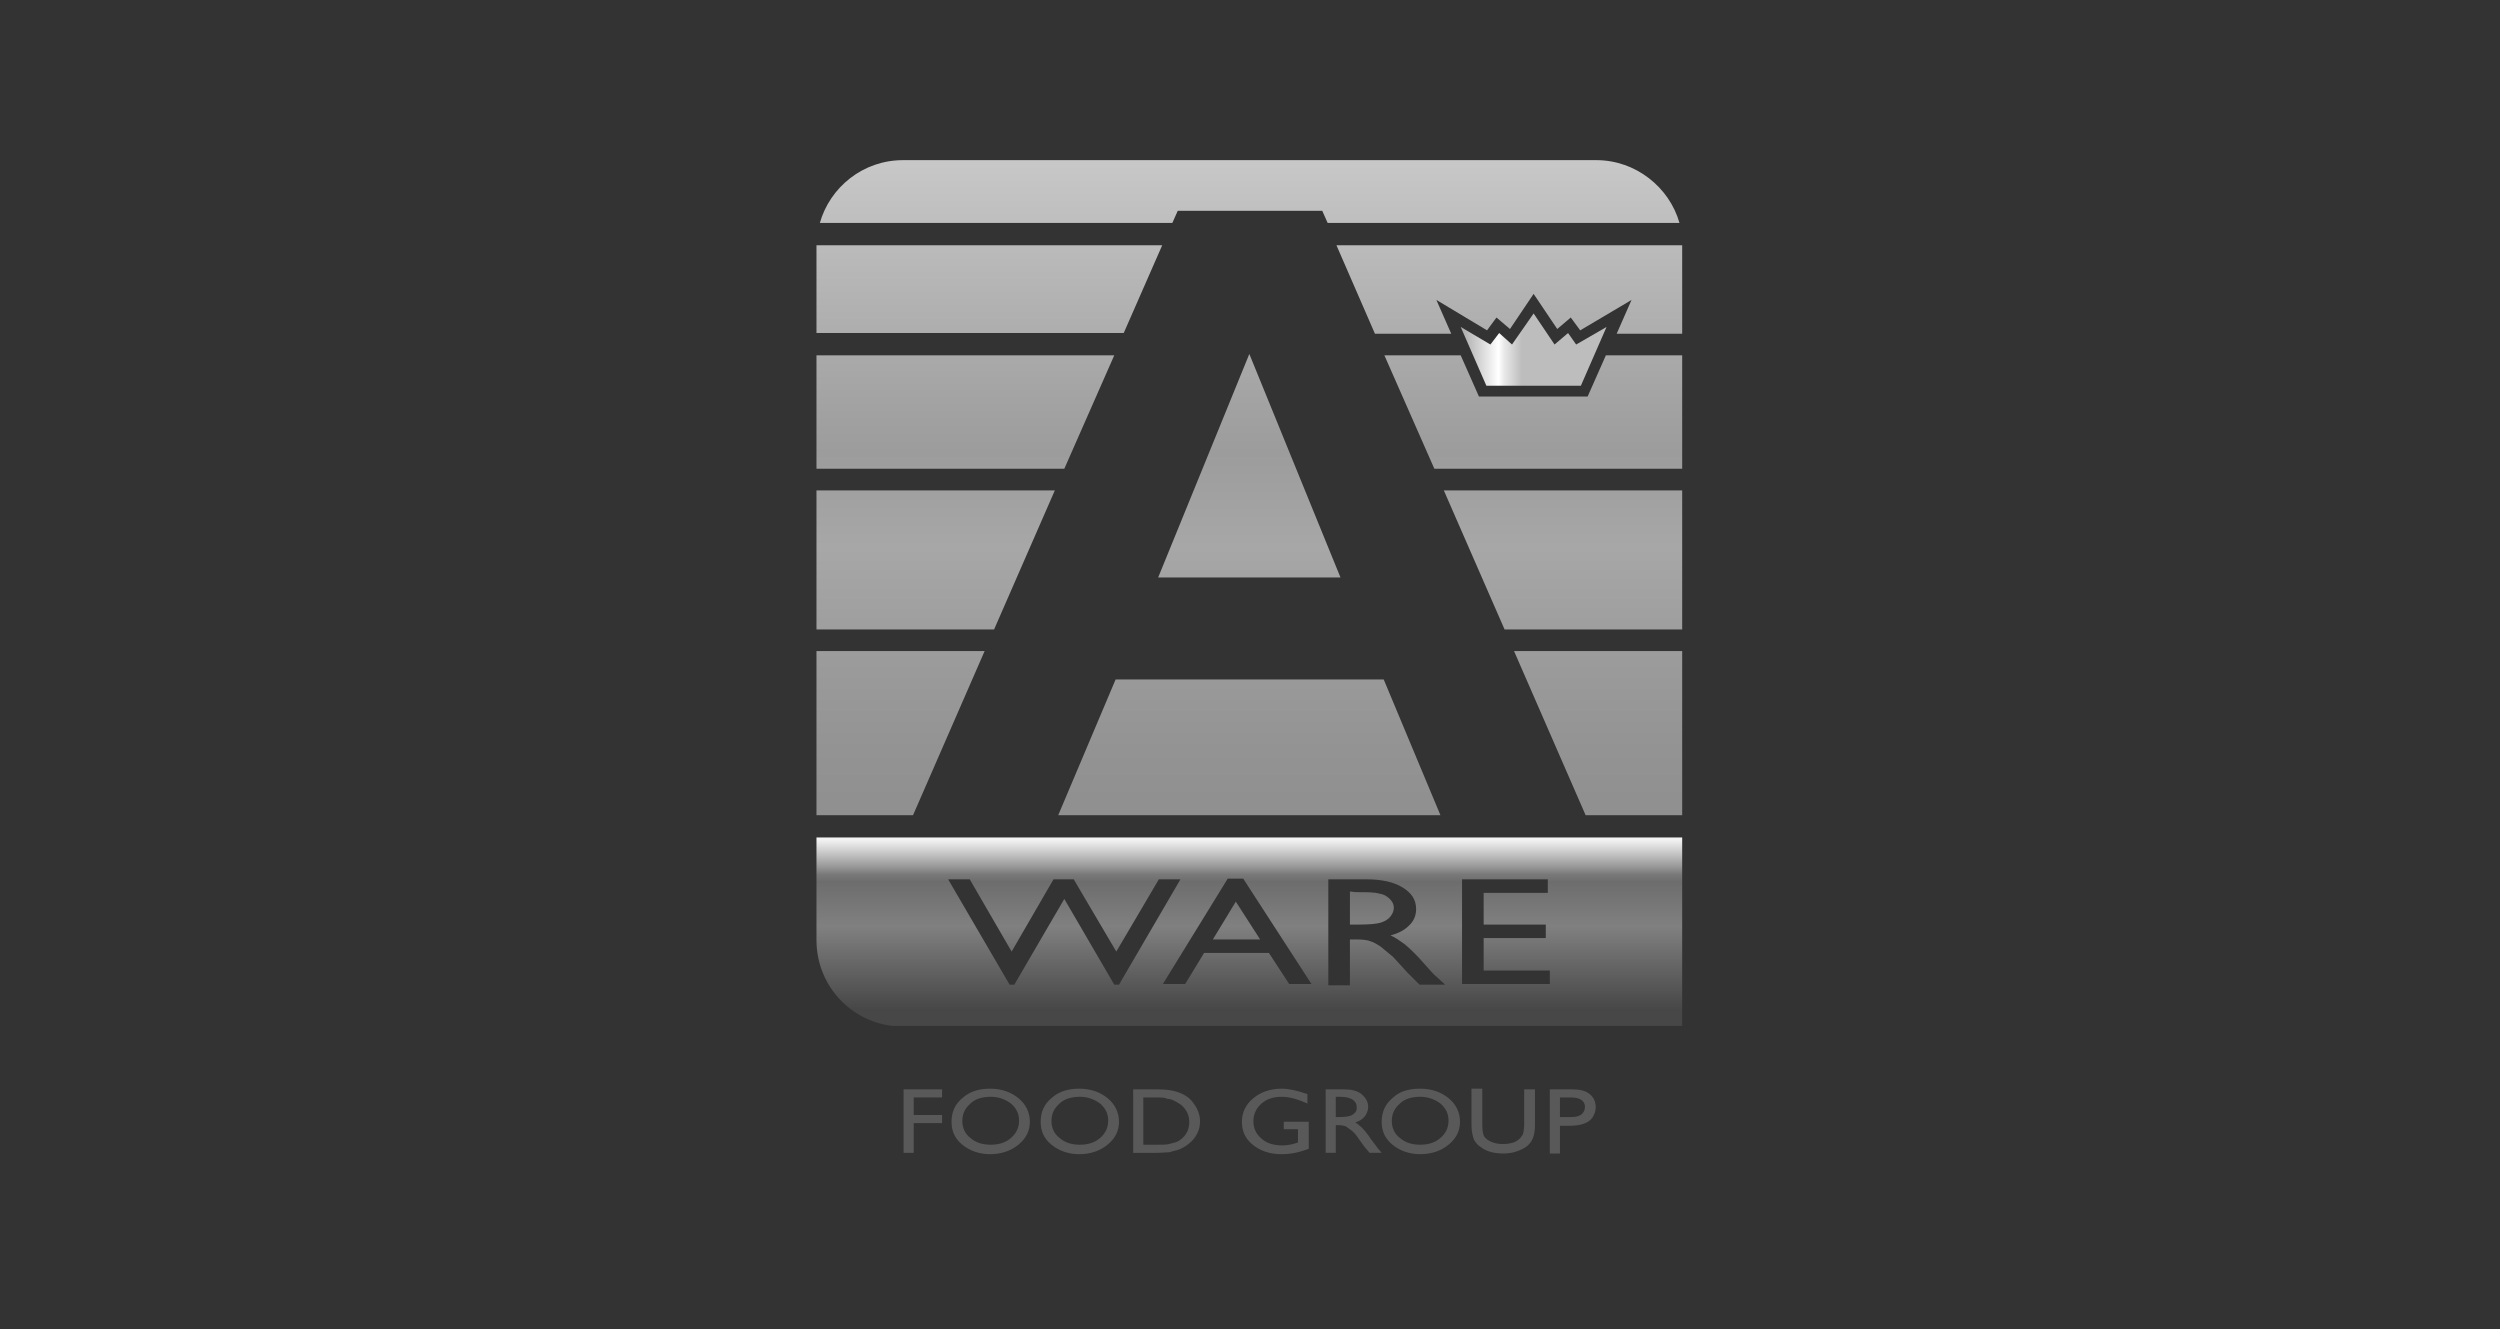 <svg xmlns="http://www.w3.org/2000/svg" xmlns:xlink="http://www.w3.org/1999/xlink" id="a" data-name="Layer 1" width="294.104" height="156.368" viewBox="0 0 294.104 156.368"><rect x="0" y="0" width="294.104" height="156.368" fill="#333333" stroke="none"/><defs><style> .aj { clip-path: url(#ad); } .ak { fill: url(#w); } .ak, .al, .am, .an, .ao, .ap, .aq, .ar, .as, .at, .au, .av, .aw, .ax, .ay { stroke-width: 0px; } .az { clip-path: url(#j); } .al { fill: url(#s); } .am { fill: url(#ag); } .ba { clip-path: url(#t); } .an { fill: url(#y); } .bb { clip-path: url(#g); } .bc { clip-path: url(#z); } .bd { clip-path: url(#r); } .be { clip-path: url(#p); } .bf { clip-path: url(#d); } .bg { clip-path: url(#ab); } .ao { fill: url(#q); } .bh { clip-path: url(#v); } .bi { clip-path: url(#x); } .bj { clip-path: url(#i); } .ap { fill: none; } .bk { clip-path: url(#b); } .aq { fill: url(#u); } .bl { clip-path: url(#e); } .bm { clip-path: url(#f); } .bn { clip-path: url(#l); } .bo { clip-path: url(#af); } .bp { clip-path: url(#n); } .bq { clip-path: url(#c); } .ar { fill: url(#m); } .as { fill: url(#ai); } .br { clip-path: url(#ah); } .at { fill: #595959; } .au { fill: url(#ae); } .av { fill: url(#aa); } .bs { clip-path: url(#h); } .aw { fill: url(#k); } .ax { fill: url(#ac); } .ay { fill: url(#o); } </style><clipPath id="b"><rect class="ap" x="96.051" y="18.841" width="101.844" height="118.685"></rect></clipPath><clipPath id="c"><rect class="ap" x="96.051" y="18.841" width="101.844" height="118.685"></rect></clipPath><clipPath id="d"><rect class="ap" x="96.051" y="18.841" width="101.844" height="118.685"></rect></clipPath><clipPath id="e"><rect class="ap" x="96.051" y="18.841" width="101.844" height="118.685"></rect></clipPath><clipPath id="f"><rect class="ap" x="96.051" y="18.841" width="101.844" height="118.685"></rect></clipPath><clipPath id="g"><rect class="ap" x="96.051" y="18.841" width="101.844" height="118.685"></rect></clipPath><clipPath id="h"><rect class="ap" x="96.051" y="18.841" width="101.844" height="118.685"></rect></clipPath><clipPath id="i"><rect class="ap" x="96.051" y="18.841" width="101.844" height="118.685"></rect></clipPath><clipPath id="j"><path class="ap" d="M142.683,110.517h5.561l-2.86-4.449-2.701,4.449ZM158.809,104.876v3.893h.953c1.271,0,2.224-.079,2.701-.238.477-.159.874-.397,1.112-.715s.397-.636.397-1.033-.159-.715-.477-1.033-.715-.556-1.271-.636c-.556-.159-1.43-.159-2.701-.159l-.715-.079h0ZM136.328,103.446h2.542l-7.229,12.393h-.556l-5.879-10.089-5.879,10.089h-.556l-7.229-12.393h2.542l4.925,8.5,4.925-8.5h2.383l5.005,8.5,5.005-8.5ZM156.267,103.446h4.449c1.827,0,3.257.318,4.29.953,1.033.636,1.589,1.43,1.589,2.542,0,.715-.238,1.351-.794,1.907-.556.556-1.271.953-2.224,1.192.556.238,1.112.636,1.668,1.033.556.477,1.351,1.192,2.304,2.304.636.715,1.112,1.271,1.509,1.589l.953.874h-3.019l-.794-.794-.159-.159-.477-.477-.794-.874-.874-.953c-.556-.477-1.033-.874-1.43-1.192-.477-.318-.874-.556-1.192-.636-.318-.159-.953-.238-1.748-.238h-.715v5.402h-2.542v-12.472ZM171.997,103.446h10.089v1.589h-7.547v3.734h7.309v1.589h-7.309v3.813h7.785v1.589h-10.327v-12.313ZM144.431,103.367h1.827l8.024,12.393h-2.622l-2.383-3.654h-7.626l-2.224,3.654h-2.622l7.626-12.393ZM96.051,98.442v12.155c0,5.64,4.528,10.168,10.168,10.168h91.755v-22.244h-101.923v-.079Z"></path></clipPath><linearGradient id="k" x1="-3399.354" y1="4144.945" x2="-3398.56" y2="4144.945" gradientTransform="translate(-116076.869 95415.952) rotate(90) scale(28.04 -28.04)" gradientUnits="userSpaceOnUse"><stop offset=".034" stop-color="#f4f4f4"></stop><stop offset=".097" stop-color="#cdcdcd"></stop><stop offset=".183" stop-color="#959595"></stop><stop offset=".22" stop-color="#797979"></stop><stop offset=".257" stop-color="#6d6d6d"></stop><stop offset=".493" stop-color="gray"></stop><stop offset=".932" stop-color="#474747"></stop></linearGradient><clipPath id="l"><polygon class="ap" points="169.852 57.688 177.002 74.053 197.895 74.053 197.895 57.688 169.852 57.688"></polygon></clipPath><linearGradient id="m" x1="-3755.97" y1="3975.013" x2="-3755.175" y2="3975.013" gradientTransform="translate(385687.394 -364164.433) rotate(-90) scale(96.982 -96.982)" gradientUnits="userSpaceOnUse"><stop offset="0" stop-color="#909090"></stop><stop offset=".077" stop-color="#939393"></stop><stop offset=".211" stop-color="#9b9b9b"></stop><stop offset=".345" stop-color="#a4a4a4"></stop><stop offset=".386" stop-color="#a7a7a7"></stop><stop offset=".53" stop-color="#9c9c9c"></stop><stop offset=".6" stop-color="#a2a2a2"></stop><stop offset="1" stop-color="#cacaca"></stop></linearGradient><clipPath id="n"><polygon class="ap" points="96.051 57.688 96.051 74.053 116.944 74.053 124.094 57.688 96.051 57.688"></polygon></clipPath><linearGradient id="o" y1="3974.816" y2="3974.816" gradientTransform="translate(385594.519 -364164.433) rotate(-90) scale(96.982 -96.982)" xlink:href="#m"></linearGradient><clipPath id="p"><polygon class="ap" points="131.243 79.932 124.491 95.899 169.455 95.899 169.455 95.899 162.782 79.932 131.243 79.932"></polygon></clipPath><linearGradient id="q" x1="-3755.97" y1="3974.915" x2="-3755.175" y2="3974.915" gradientTransform="translate(385640.956 -364164.433) rotate(-90) scale(96.982 -96.982)" xlink:href="#m"></linearGradient><clipPath id="r"><polygon class="ap" points="178.114 76.595 186.534 95.899 197.895 95.899 197.895 76.595 178.114 76.595"></polygon></clipPath><linearGradient id="s" x1="-3755.97" y1="3975.024" x2="-3755.175" y2="3975.024" gradientTransform="translate(385692.581 -364164.433) rotate(-90) scale(96.982 -96.982)" xlink:href="#m"></linearGradient><clipPath id="t"><polygon class="ap" points="96.051 41.8 96.051 55.146 125.206 55.146 131.084 41.8 96.051 41.8"></polygon></clipPath><linearGradient id="u" x1="-3755.97" y1="3974.826" x2="-3755.175" y2="3974.826" gradientTransform="translate(385598.894 -364164.433) rotate(-90) scale(96.982 -96.982)" xlink:href="#m"></linearGradient><clipPath id="v"><polygon class="ap" points="136.248 67.936 157.697 67.936 146.973 41.641 136.248 67.936"></polygon></clipPath><linearGradient id="w" x1="-3755.97" y1="3974.914" x2="-3755.175" y2="3974.914" gradientTransform="translate(385640.956 -364164.433) rotate(-90) scale(96.982 -96.982)" xlink:href="#m"></linearGradient><clipPath id="x"><polygon class="ap" points="96.051 76.595 96.051 95.899 107.411 95.899 115.832 76.595 96.051 76.595"></polygon></clipPath><linearGradient id="y" x1="-3755.97" y1="3974.805" x2="-3755.175" y2="3974.805" gradientTransform="translate(385589.269 -364164.433) rotate(-90) scale(96.982 -96.982)" xlink:href="#m"></linearGradient><clipPath id="z"><path class="ap" d="M106.219,18.841c-4.687,0-8.58,3.178-9.771,7.388h41.468l.636-1.43h17l.636,1.43h41.389c-1.192-4.21-5.164-7.388-9.771-7.388h-81.586Z"></path></clipPath><linearGradient id="aa" x1="-3755.97" y1="3974.914" x2="-3755.175" y2="3974.914" gradientTransform="translate(385640.956 -364164.433) rotate(-90) scale(96.982 -96.982)" xlink:href="#m"></linearGradient><clipPath id="ab"><polygon class="ap" points="96.051 28.851 96.051 39.178 132.197 39.178 136.725 28.851 96.051 28.851"></polygon></clipPath><linearGradient id="ac" x1="-3755.97" y1="3974.833" x2="-3755.175" y2="3974.833" gradientTransform="translate(385602.456 -364164.433) rotate(-90) scale(96.982 -96.982)" xlink:href="#m"></linearGradient><clipPath id="ad"><path class="ap" d="M157.221,28.851l4.528,10.407h8.977l-1.748-3.972,5.958,3.575,1.112-1.509,1.589,1.351,2.78-4.131,2.78,4.131,1.589-1.351,1.112,1.509,6.038-3.575-1.748,3.972h7.865v-10.486h-40.833v.079Z"></path></clipPath><linearGradient id="ae" x1="-3755.97" y1="3974.996" x2="-3755.175" y2="3974.996" gradientTransform="translate(385679.456 -364164.433) rotate(-90) scale(96.982 -96.982)" xlink:href="#m"></linearGradient><clipPath id="af"><polygon class="ap" points="188.918 41.8 186.773 46.646 173.983 46.646 171.838 41.8 162.861 41.8 168.74 55.146 197.895 55.146 197.895 41.8 188.918 41.8"></polygon></clipPath><linearGradient id="ag" x1="-3755.97" y1="3975.004" x2="-3755.175" y2="3975.004" gradientTransform="translate(385683.019 -364164.433) rotate(-90) scale(96.982 -96.982)" xlink:href="#m"></linearGradient><clipPath id="ah"><polygon class="ap" points="177.875 40.529 176.366 39.178 175.333 40.529 171.838 38.463 174.857 45.375 185.978 45.375 188.997 38.463 185.422 40.529 184.469 39.178 184.469 39.178 182.88 40.529 180.418 36.875 177.875 40.529"></polygon></clipPath><linearGradient id="ai" x1="-3846.18" y1="4371.731" x2="-3845.385" y2="4371.731" gradientTransform="translate(-83147.33 -94682.482) rotate(-180) scale(21.667 -21.667)" gradientUnits="userSpaceOnUse"><stop offset="0" stop-color="#bdbdbd"></stop><stop offset=".045" stop-color="#bdbdbd"></stop><stop offset=".5" stop-color="#bdbdbd"></stop><stop offset=".62" stop-color="#e9e9e9"></stop><stop offset=".646" stop-color="#f8f8f8"></stop><stop offset=".66" stop-color="#fff"></stop><stop offset="1" stop-color="#8d8d8d"></stop></linearGradient></defs><polygon class="at" points="106.299 128.153 106.299 135.62 107.49 135.62 107.49 132.125 110.827 132.125 110.827 131.171 107.49 131.171 107.49 129.106 110.827 129.106 110.827 128.153 106.299 128.153"></polygon><g><g class="bk"><path class="at" d="M116.467,128.073c1.351,0,2.463.397,3.337,1.112s1.351,1.668,1.351,2.78-.477,1.986-1.351,2.701-1.986,1.112-3.337,1.112c-1.271,0-2.383-.397-3.257-1.112s-1.271-1.589-1.271-2.701.397-2.065,1.271-2.78c.874-.794,1.986-1.112,3.257-1.112M116.547,129.027c-.953,0-1.827.238-2.383.794-.636.556-.953,1.192-.953,2.065,0,.794.318,1.509.953,1.986.636.556,1.43.794,2.383.794s1.748-.238,2.383-.794.953-1.192.953-2.065c0-.794-.318-1.43-.953-1.986-.636-.477-1.43-.794-2.383-.794"></path></g><g class="bq"><path class="at" d="M126.953,128.073c1.351,0,2.463.397,3.337,1.112.874.715,1.351,1.668,1.351,2.78s-.477,1.986-1.351,2.701c-.874.715-1.986,1.112-3.337,1.112-1.271,0-2.383-.397-3.257-1.112s-1.271-1.589-1.271-2.701.397-2.065,1.271-2.78c.874-.794,1.986-1.112,3.257-1.112M127.033,129.027c-.953,0-1.827.238-2.383.794-.636.556-.953,1.192-.953,2.065,0,.794.318,1.509.953,1.986.636.556,1.43.794,2.383.794s1.748-.238,2.383-.794.953-1.192.953-2.065c0-.794-.318-1.43-.953-1.986-.636-.477-1.43-.794-2.383-.794"></path></g><g class="bf"><path class="at" d="M133.309,135.62v-7.467h2.86c1.192,0,2.065.159,2.78.477.715.318,1.192.715,1.589,1.351.397.556.636,1.271.636,1.907,0,.477-.079.953-.318,1.43-.238.477-.556.874-.953,1.192s-.874.636-1.43.794c-.318.079-.636.159-.874.238-.238,0-.794.079-1.509.079h-2.78ZM136.01,129.106h-1.509v5.561h1.589c.636,0,1.112,0,1.43-.079.318-.079.636-.159.874-.238s.397-.238.636-.397c.636-.556.874-1.192.874-1.986s-.318-1.43-.953-1.986c-.238-.159-.477-.318-.794-.477-.318-.159-.556-.238-.874-.238-.238-.159-.636-.159-1.271-.159"></path></g><g class="bl"><path class="at" d="M151.104,131.966h2.86v3.178c-1.033.397-2.065.636-3.178.636-1.43,0-2.542-.397-3.416-1.112-.874-.715-1.271-1.589-1.271-2.701s.477-2.065,1.351-2.78,1.986-1.112,3.337-1.112c.477,0,.953.079,1.351.159.397.079.953.238,1.668.477v1.112c-1.033-.477-2.065-.794-3.019-.794s-1.748.238-2.383.794-.953,1.271-.953,2.065c0,.874.318,1.509.953,2.065.636.556,1.43.794,2.463.794.477,0,1.112-.079,1.748-.318h.079v-1.589h-1.668v-.874h.079Z"></path></g><g class="bm"><path class="at" d="M155.95,135.62v-7.467h2.145c.874,0,1.589.159,2.065.556s.794.874.794,1.509c0,.397-.159.794-.397,1.112s-.636.556-1.112.715c.238.159.556.397.794.636s.636.715,1.112,1.43c.318.397.556.715.715.953l.477.556h-1.43l-.397-.477s0-.079-.079-.079l-.238-.318-.397-.556-.397-.556c-.238-.318-.477-.556-.715-.715s-.397-.318-.556-.397-.477-.159-.874-.159h-.318v3.257h-1.192ZM157.538,129.027h-.397v2.383h.477c.636,0,1.033-.079,1.271-.159.238-.079.397-.238.556-.397s.159-.397.159-.636-.079-.477-.238-.636c-.159-.159-.318-.318-.636-.397-.159-.079-.636-.159-1.192-.159"></path></g><g class="bb"><path class="at" d="M167.071,128.073c1.351,0,2.463.397,3.337,1.112s1.351,1.668,1.351,2.78-.477,1.986-1.351,2.701-1.986,1.112-3.337,1.112c-1.271,0-2.383-.397-3.257-1.112s-1.271-1.589-1.271-2.701.397-2.065,1.271-2.78c.794-.794,1.907-1.112,3.257-1.112M167.071,129.027c-.953,0-1.827.238-2.383.794-.636.556-.953,1.192-.953,2.065,0,.794.318,1.509.953,1.986.636.556,1.43.794,2.383.794s1.748-.238,2.383-.794.953-1.192.953-2.065c0-.794-.318-1.43-.953-1.986-.636-.477-1.43-.794-2.383-.794"></path></g><g class="bs"><path class="at" d="M179.305,128.153h1.271v4.21c0,.556-.079,1.033-.159,1.271-.079.318-.238.556-.318.715-.159.159-.318.397-.556.556-.715.477-1.589.794-2.701.794s-1.986-.238-2.701-.794c-.238-.159-.397-.318-.556-.556-.159-.159-.238-.397-.318-.715s-.159-.715-.159-1.351v-4.21h1.271v4.21c0,.715.079,1.192.238,1.43.159.238.477.477.874.636s.794.238,1.351.238c.715,0,1.351-.159,1.748-.477.238-.159.397-.397.556-.636.079-.238.159-.636.159-1.271,0,0,0-4.052,0-4.052Z"></path></g><g class="bj"><path class="at" d="M182.324,135.62v-7.467h2.701c.794,0,1.509.159,1.986.556s.715.874.715,1.589c0,.397-.159.794-.397,1.192-.238.318-.556.556-1.033.715-.397.159-1.033.238-1.907.238h-.874v3.257h-1.192v-.079ZM184.787,129.106h-1.271v2.304h1.351c.477,0,.874-.079,1.192-.318.238-.238.397-.477.397-.874,0-.715-.556-1.112-1.668-1.112"></path></g></g><g class="az"><rect class="aw" x="96.051" y="98.442" width="101.844" height="22.244"></rect></g><g class="bn"><rect class="ar" x="169.852" y="57.688" width="28.043" height="16.365"></rect></g><g class="bp"><rect class="ay" x="96.051" y="57.688" width="28.043" height="16.365"></rect></g><g class="be"><rect class="ao" x="124.491" y="79.932" width="44.964" height="15.968"></rect></g><g class="bd"><rect class="al" x="178.114" y="76.595" width="19.781" height="19.304"></rect></g><g class="ba"><rect class="aq" x="96.051" y="41.8" width="35.034" height="13.346"></rect></g><g class="bh"><rect class="ak" x="136.248" y="41.641" width="21.529" height="26.295"></rect></g><g class="bi"><rect class="an" x="96.051" y="76.595" width="19.781" height="19.304"></rect></g><g class="bc"><rect class="av" x="96.448" y="18.841" width="101.129" height="7.388"></rect></g><g class="bg"><rect class="ax" x="96.051" y="28.851" width="40.674" height="10.407"></rect></g><g class="aj"><rect class="au" x="157.221" y="28.851" width="40.674" height="10.407"></rect></g><g class="bo"><rect class="am" x="162.861" y="41.8" width="35.034" height="13.346"></rect></g><g class="br"><rect class="as" x="171.838" y="36.875" width="17.239" height="8.5"></rect></g></svg>